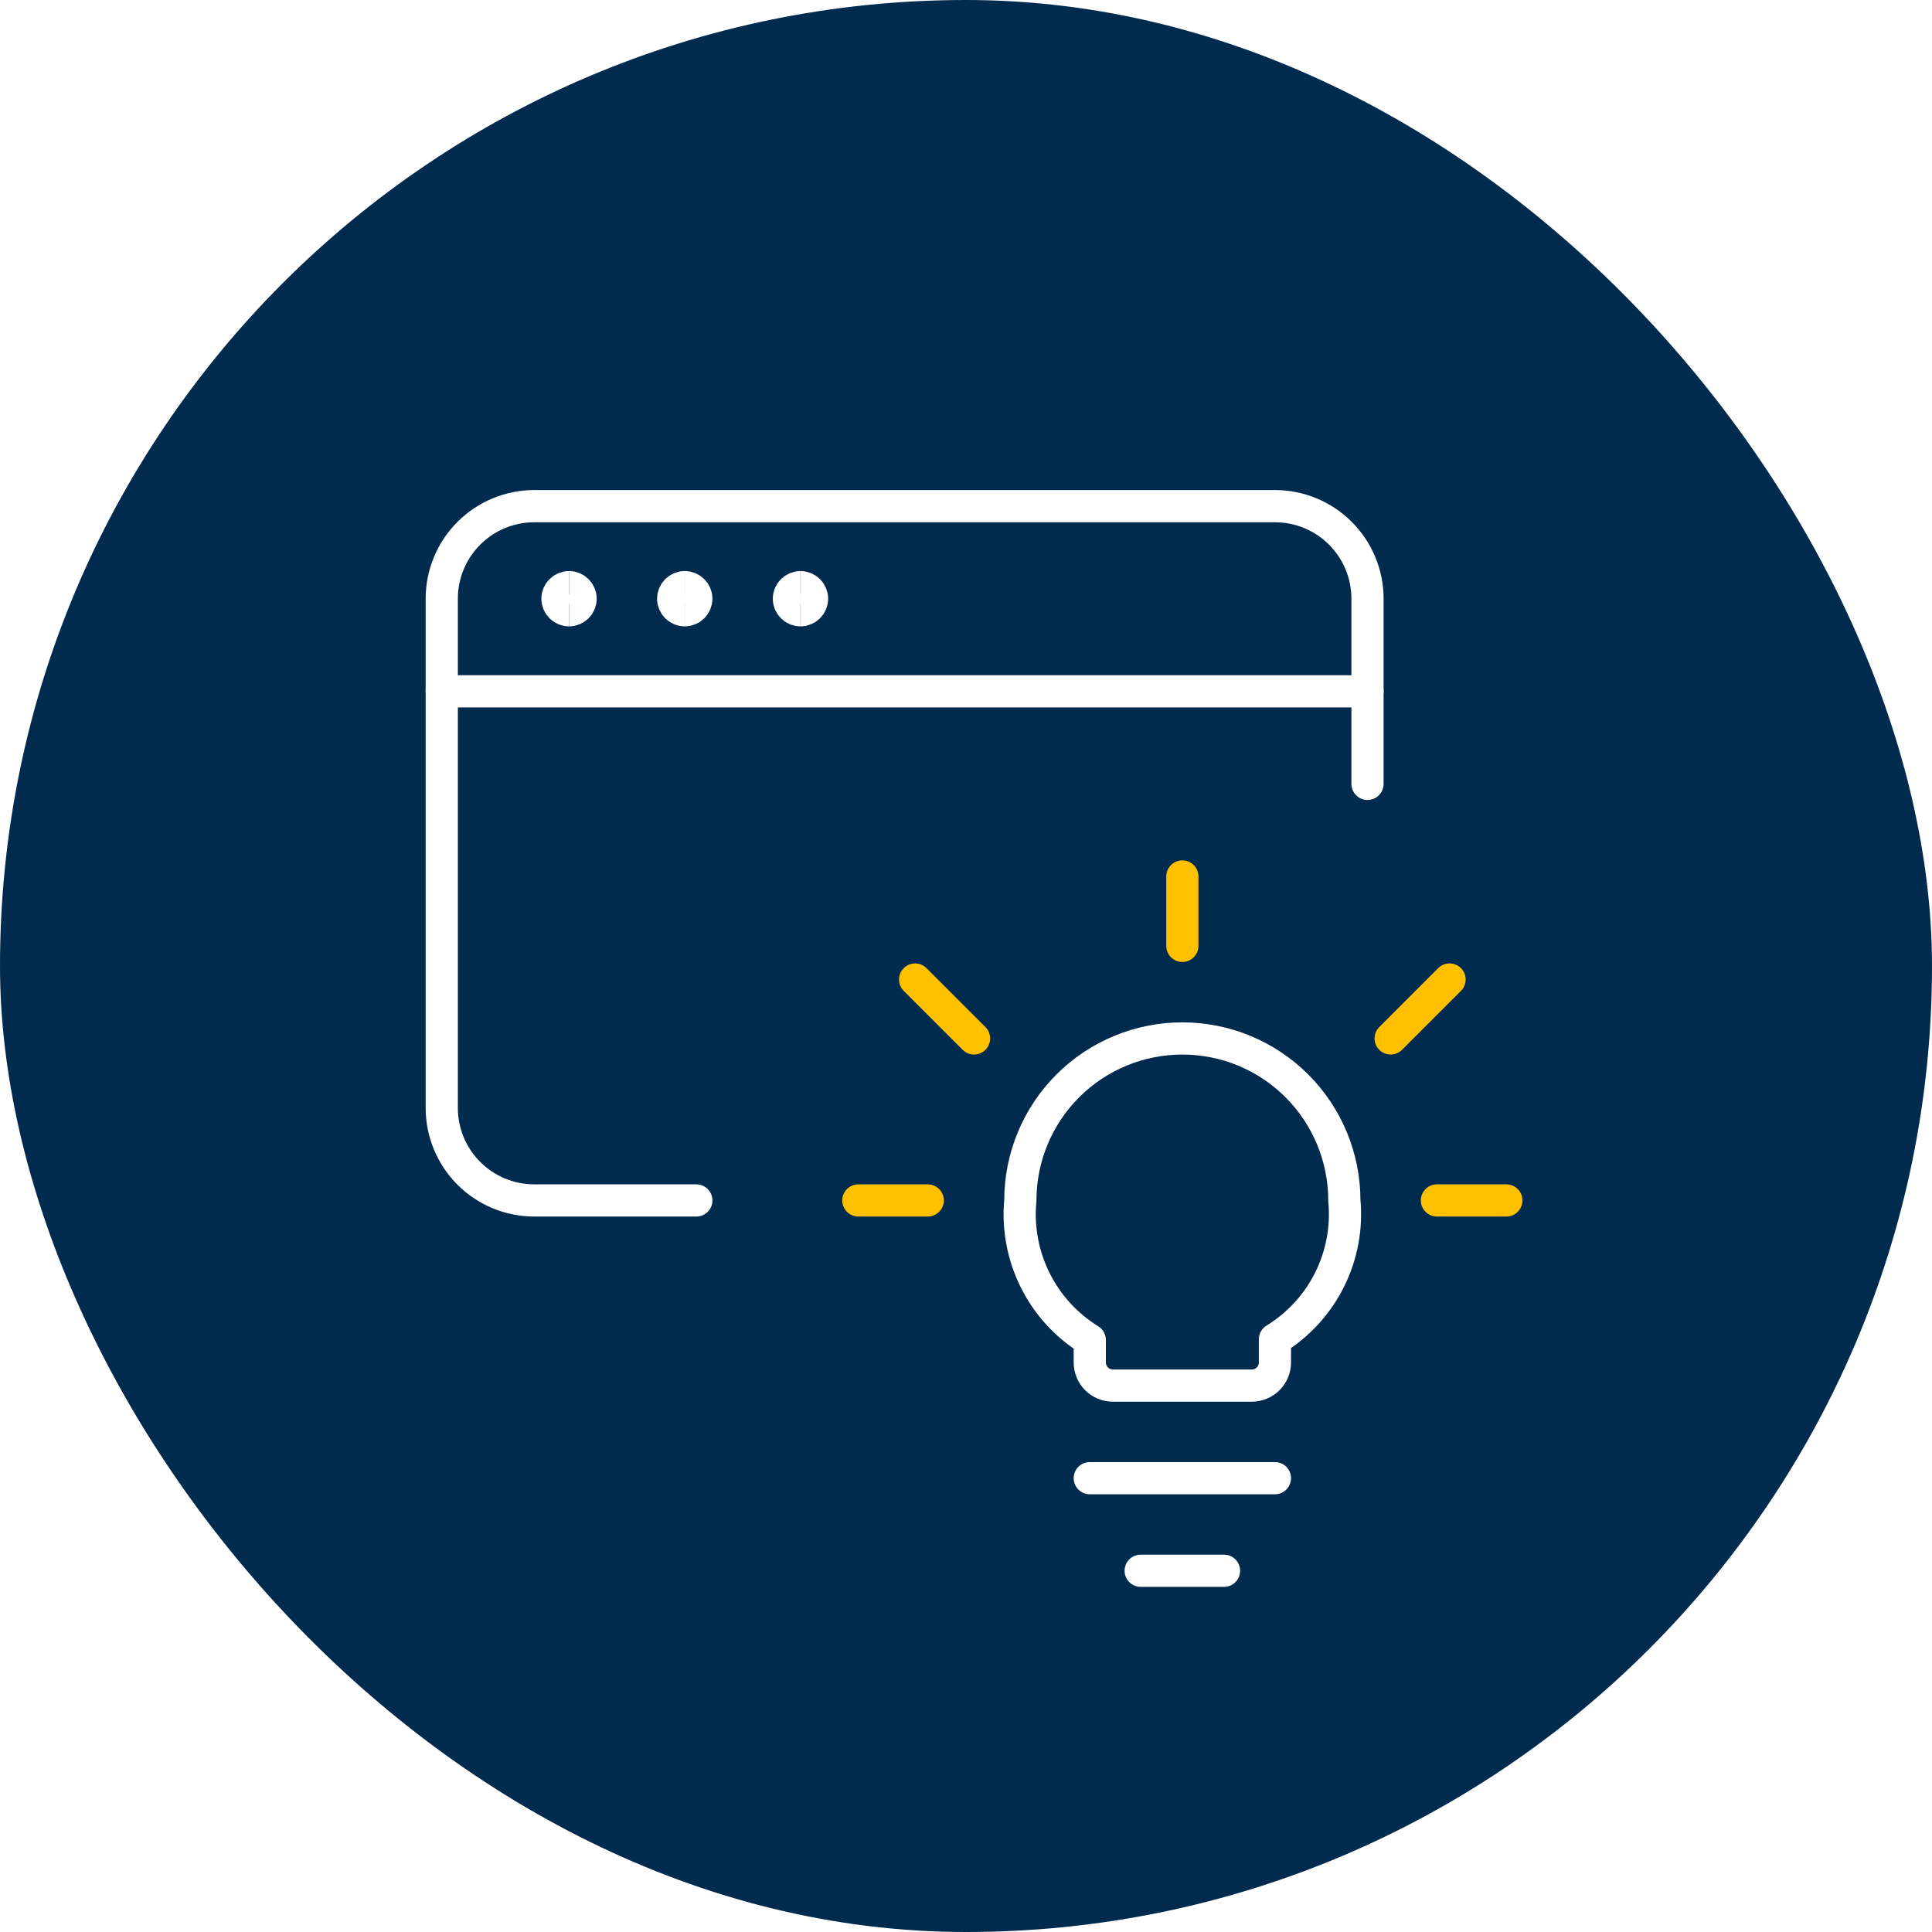 <svg width="120" height="120" viewBox="0 0 120 120" fill="none" xmlns="http://www.w3.org/2000/svg">
<rect x="0" y="0" width="120" height="120" fill="#808080" stroke="none"/>
<g clip-path="url(#clip0_130_4997)">
<rect width="120" height="120" fill="white"/>
<rect width="120" height="120" rx="60" fill="#002A4E"/>
<g clip-path="url(#clip1_130_4997)">
<path d="M27.438 42.938H84.938" stroke="white" stroke-width="2" stroke-linecap="round" stroke-linejoin="round"/>
<path d="M43.25 74.562H33.188C31.663 74.562 30.2 73.957 29.122 72.878C28.043 71.8 27.438 70.337 27.438 68.812V37.188C27.438 35.663 28.043 34.2 29.122 33.122C30.2 32.043 31.663 31.438 33.188 31.438H79.188C80.712 31.438 82.175 32.043 83.253 33.122C84.332 34.2 84.938 35.663 84.938 37.188V48.688" stroke="white" stroke-width="2" stroke-linecap="round" stroke-linejoin="round"/>
<path d="M76.025 97.562H70.85" stroke="white" stroke-width="2" stroke-linecap="round" stroke-linejoin="round"/>
<path d="M79.188 91.812H67.688" stroke="white" stroke-width="2" stroke-linecap="round" stroke-linejoin="round"/>
<path d="M73.438 54.438V58.75" stroke="#FFC000" stroke-width="2" stroke-linecap="round" stroke-linejoin="round"/>
<path d="M53.312 74.562H57.625" stroke="#FFC000" stroke-width="2" stroke-linecap="round" stroke-linejoin="round"/>
<path d="M93.562 74.562H89.25" stroke="#FFC000" stroke-width="2" stroke-linecap="round" stroke-linejoin="round"/>
<path d="M56.84 60.84L60.5 64.5" stroke="#FFC000" stroke-width="2" stroke-linecap="round" stroke-linejoin="round"/>
<path d="M90.035 60.84L86.375 64.5" stroke="#FFC000" stroke-width="2" stroke-linecap="round" stroke-linejoin="round"/>
<path d="M83.5 74.562C83.5 71.894 82.44 69.334 80.553 67.447C78.666 65.56 76.106 64.5 73.438 64.5C70.769 64.5 68.209 65.56 66.322 67.447C64.435 69.334 63.375 71.894 63.375 74.562C63.214 76.265 63.532 77.979 64.295 79.511C65.057 81.042 66.232 82.329 67.688 83.228V84.625C67.688 85.006 67.839 85.372 68.108 85.642C68.378 85.911 68.744 86.062 69.125 86.062H77.75C78.131 86.062 78.497 85.911 78.767 85.642C79.036 85.372 79.188 85.006 79.188 84.625V83.188C80.641 82.297 81.816 81.017 82.578 79.492C83.341 77.968 83.66 76.26 83.5 74.562Z" stroke="white" stroke-width="2" stroke-linecap="round" stroke-linejoin="round"/>
<path d="M35.344 37.906C34.947 37.906 34.625 37.584 34.625 37.188C34.625 36.791 34.947 36.469 35.344 36.469" stroke="white" stroke-width="2"/>
<path d="M35.344 37.906C35.741 37.906 36.062 37.584 36.062 37.188C36.062 36.791 35.741 36.469 35.344 36.469" stroke="white" stroke-width="2"/>
<path d="M42.531 37.906C42.134 37.906 41.812 37.584 41.812 37.188C41.812 36.791 42.134 36.469 42.531 36.469" stroke="white" stroke-width="2"/>
<path d="M42.531 37.906C42.928 37.906 43.25 37.584 43.25 37.188C43.25 36.791 42.928 36.469 42.531 36.469" stroke="white" stroke-width="2"/>
<path d="M49.719 37.906C49.322 37.906 49 37.584 49 37.188C49 36.791 49.322 36.469 49.719 36.469" stroke="white" stroke-width="2"/>
<path d="M49.719 37.906C50.116 37.906 50.438 37.584 50.438 37.188C50.438 36.791 50.116 36.469 49.719 36.469" stroke="white" stroke-width="2"/>
</g>
</g>
<defs>
<clipPath id="clip0_130_4997">
<rect width="120" height="120" fill="white"/>
</clipPath>
<clipPath id="clip1_130_4997">
<rect width="69" height="69" fill="white" transform="translate(26 30)"/>
</clipPath>
</defs>
</svg>
